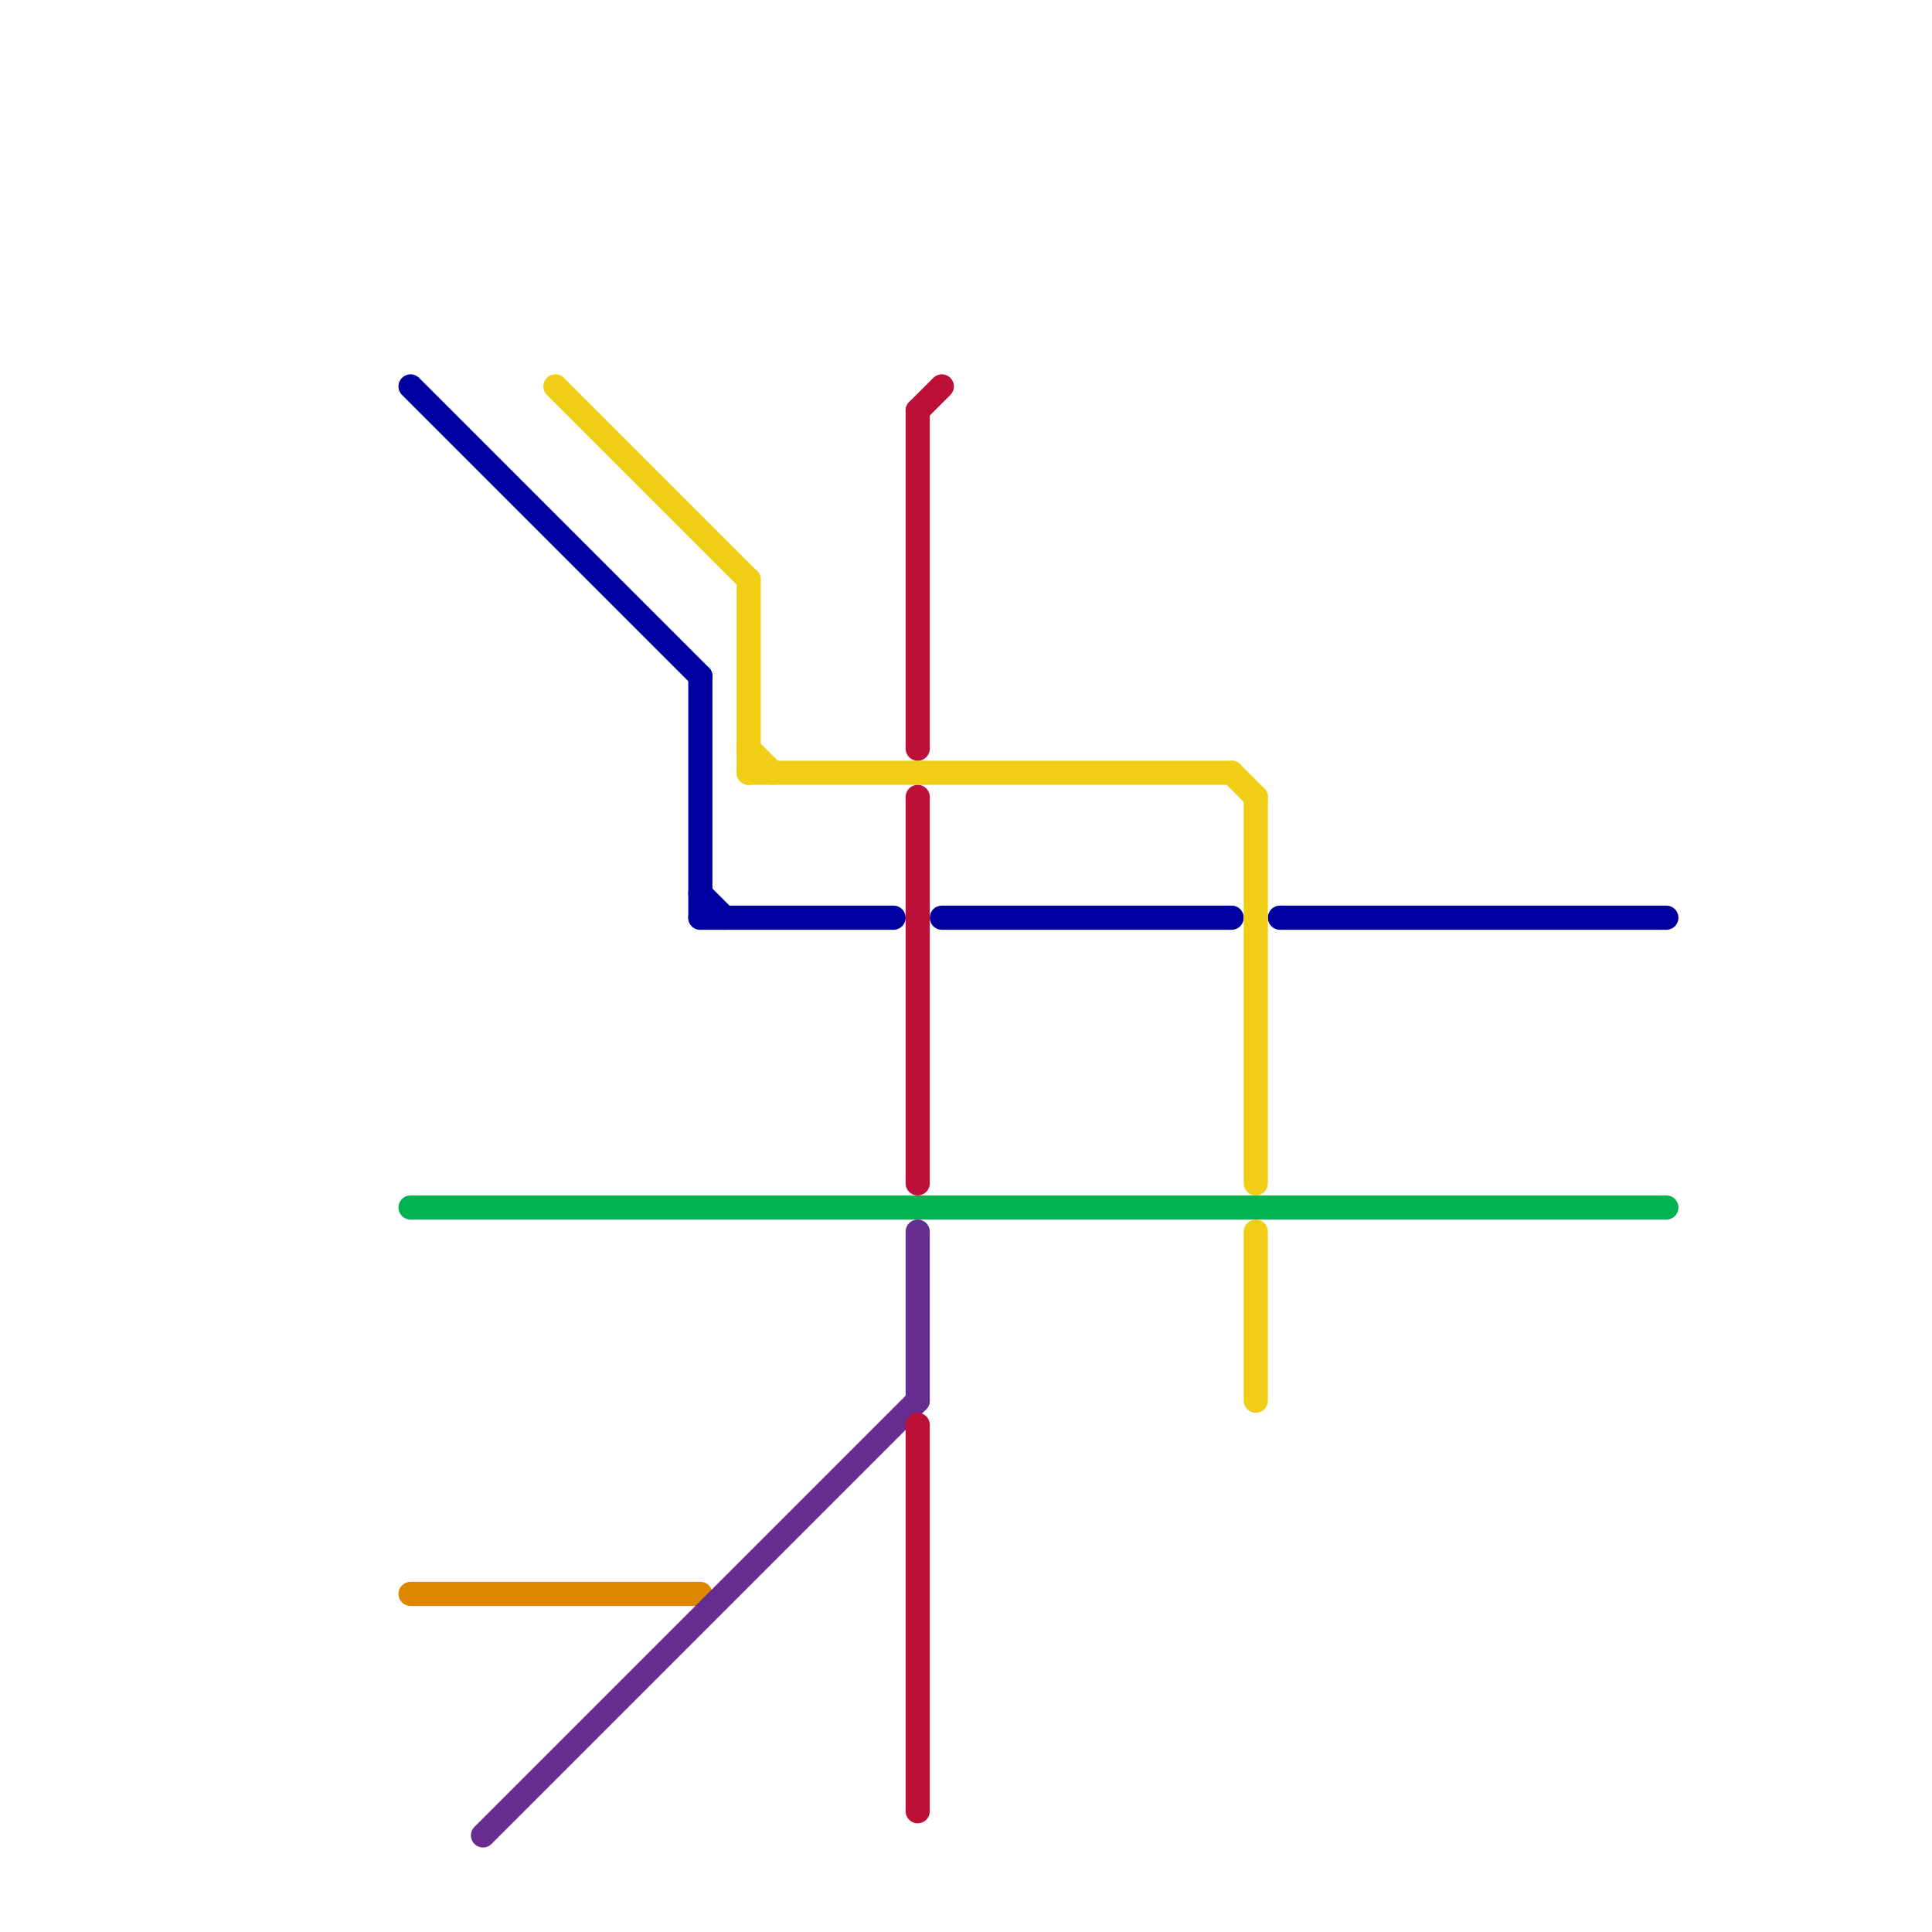 
<svg version="1.1" xmlns="http://www.w3.org/2000/svg" viewBox="0 0 80 80">
<style>text { font: 1px Helvetica; font-weight: 600; white-space: pre; dominant-baseline: central; } line { stroke-width: 1; fill: none; stroke-linecap: round; stroke-linejoin: round; } .c0 { stroke: #0000a0 } .c1 { stroke: #00b251 } .c2 { stroke: #df8600 } .c3 { stroke: #662c90 } .c4 { stroke: #f0ce15 } .c5 { stroke: #bd1038 }</style><defs><g id="wm-xf"><circle r="1.2" fill="#000"/><circle r="0.9" fill="#fff"/><circle r="0.6" fill="#000"/><circle r="0.3" fill="#fff"/></g><g id="wm"><circle r="0.6" fill="#000"/><circle r="0.3" fill="#fff"/></g></defs><line class="c0" x1="53" y1="38" x2="69" y2="38"/><line class="c0" x1="29" y1="37" x2="30" y2="38"/><line class="c0" x1="39" y1="38" x2="51" y2="38"/><line class="c0" x1="29" y1="28" x2="29" y2="38"/><line class="c0" x1="17" y1="16" x2="29" y2="28"/><line class="c0" x1="29" y1="38" x2="37" y2="38"/><line class="c1" x1="17" y1="50" x2="69" y2="50"/><line class="c2" x1="17" y1="66" x2="29" y2="66"/><line class="c3" x1="20" y1="76" x2="38" y2="58"/><line class="c3" x1="38" y1="51" x2="38" y2="58"/><line class="c4" x1="51" y1="32" x2="52" y2="33"/><line class="c4" x1="52" y1="51" x2="52" y2="58"/><line class="c4" x1="52" y1="33" x2="52" y2="49"/><line class="c4" x1="31" y1="31" x2="32" y2="32"/><line class="c4" x1="31" y1="24" x2="31" y2="32"/><line class="c4" x1="23" y1="16" x2="31" y2="24"/><line class="c4" x1="31" y1="32" x2="51" y2="32"/><line class="c5" x1="38" y1="59" x2="38" y2="75"/><line class="c5" x1="38" y1="17" x2="38" y2="31"/><line class="c5" x1="38" y1="33" x2="38" y2="49"/><line class="c5" x1="38" y1="17" x2="39" y2="16"/>
</svg>

